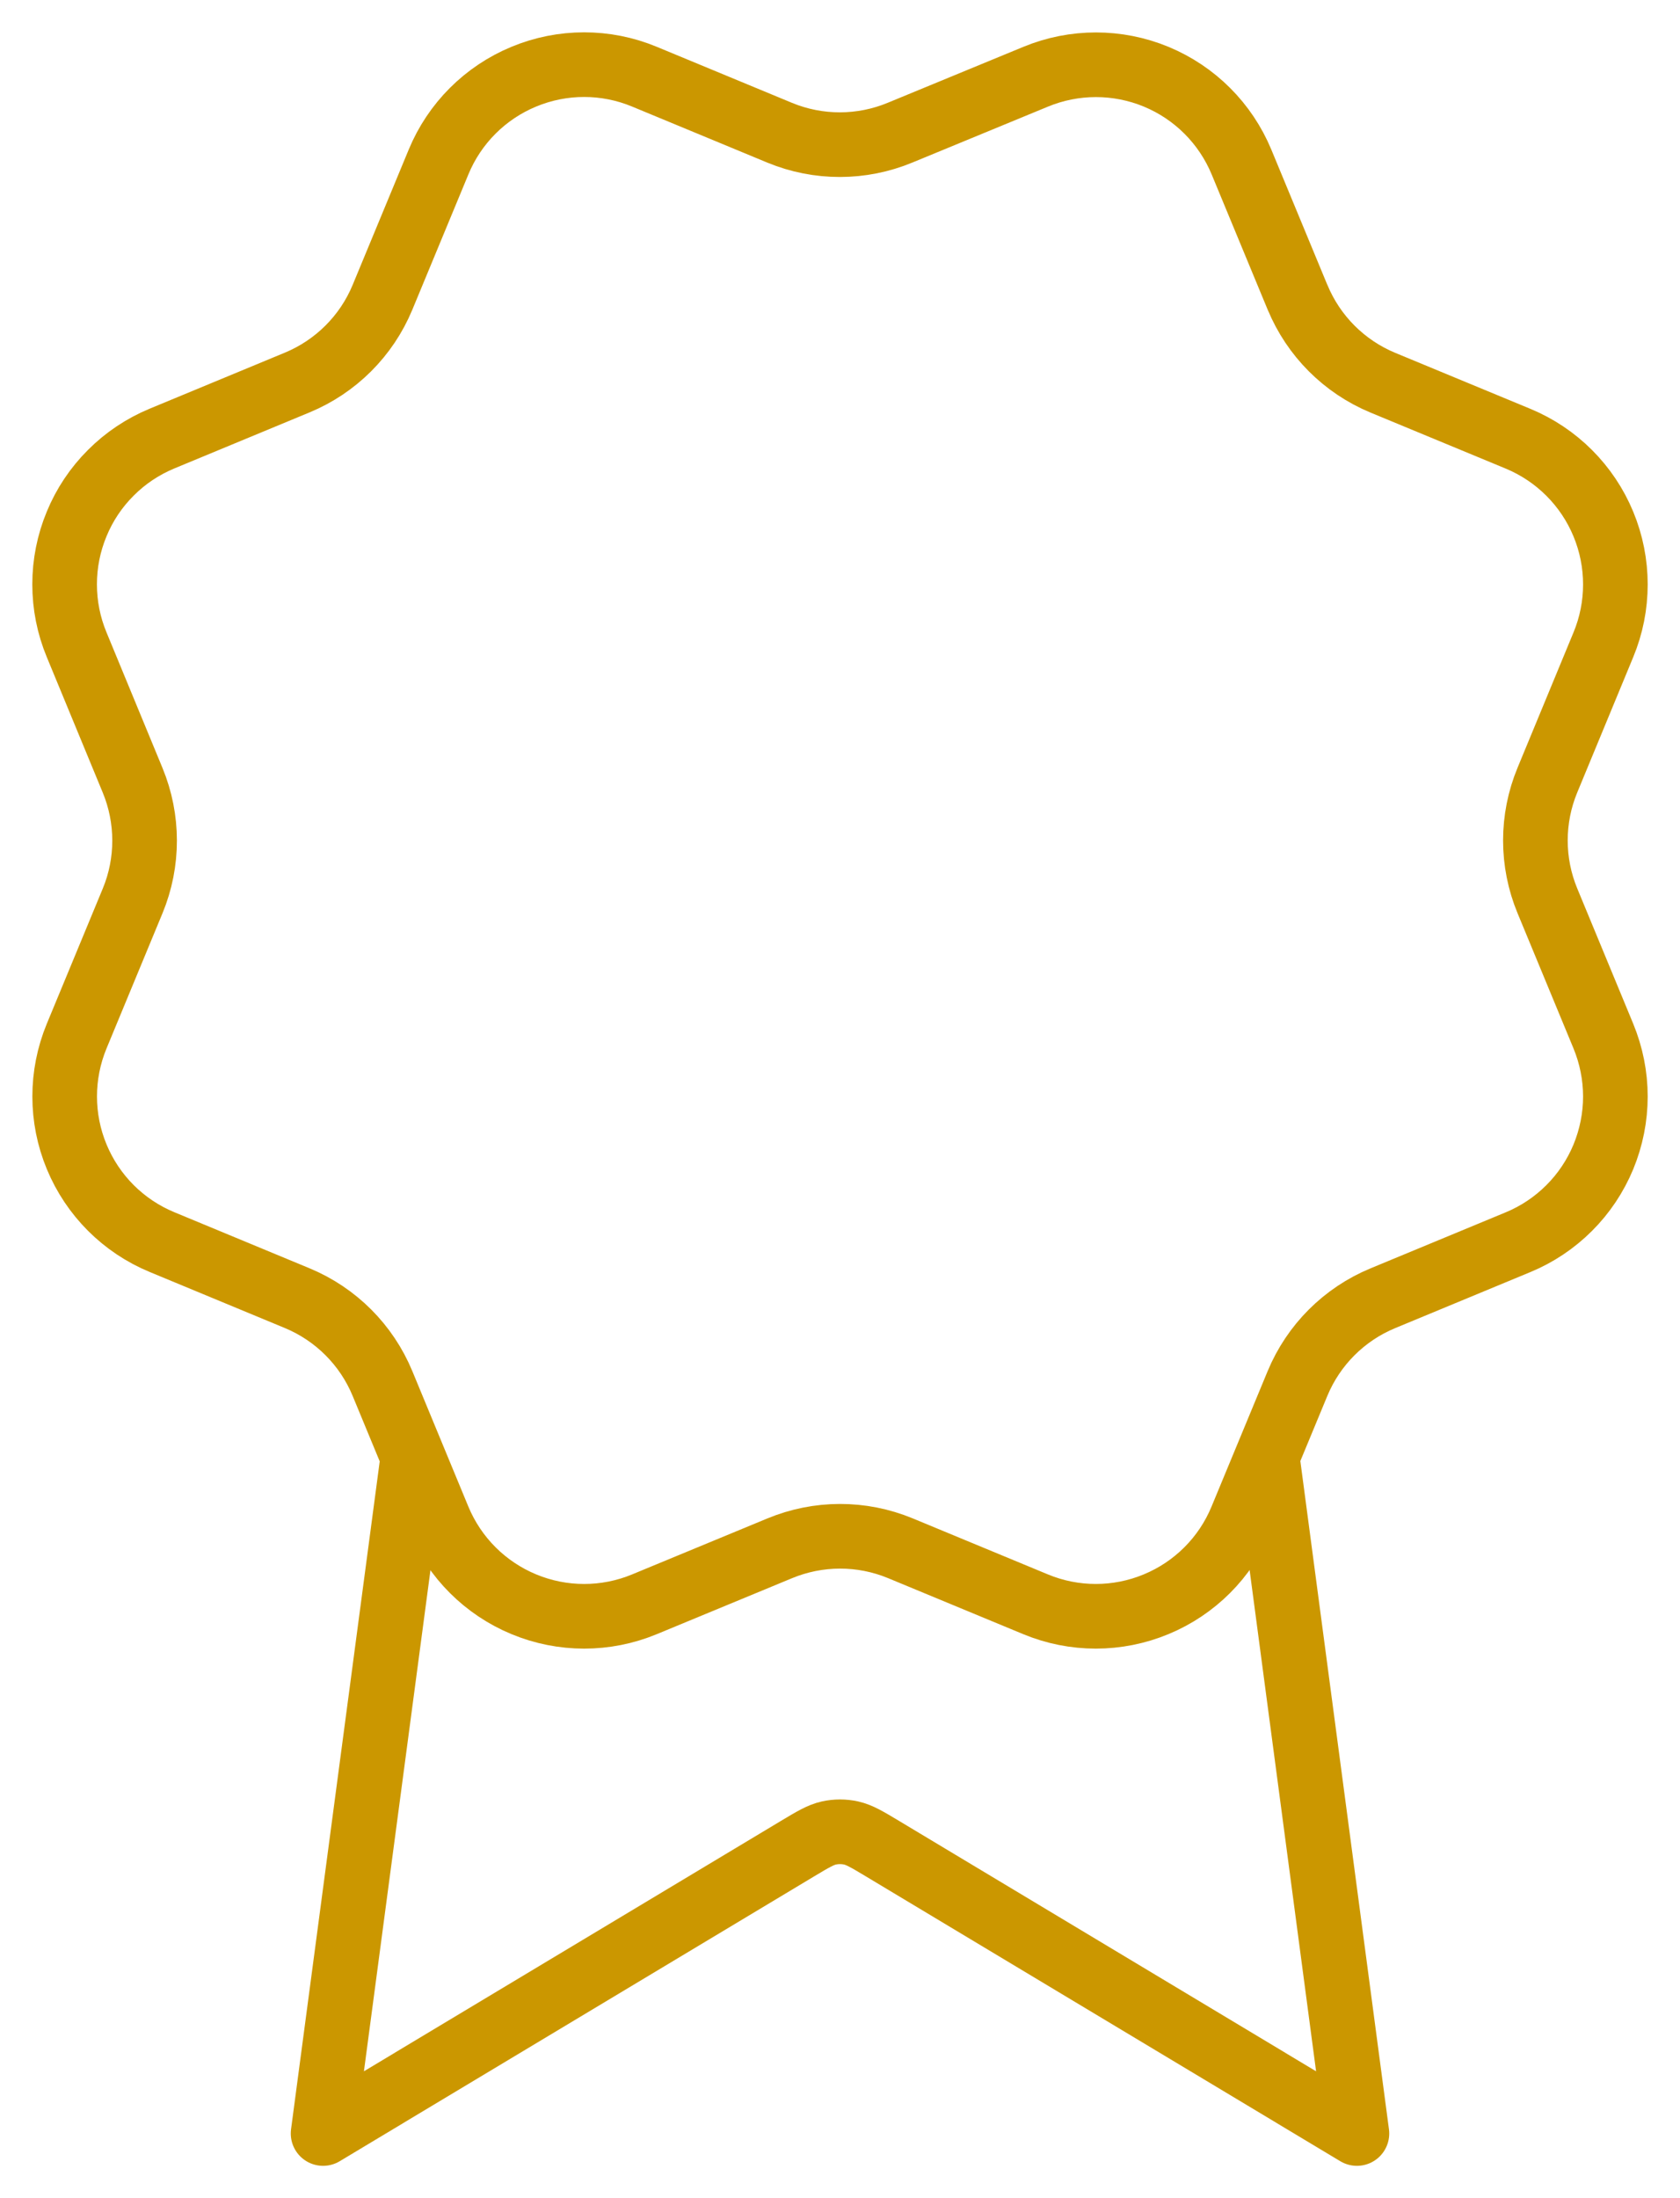 <svg width="26" height="34" viewBox="0 0 26 34" fill="none" xmlns="http://www.w3.org/2000/svg">
<path d="M6.39 22.536L5 33L12.341 28.595C12.581 28.451 12.701 28.38 12.828 28.352C12.941 28.327 13.059 28.327 13.172 28.352C13.299 28.38 13.419 28.451 13.659 28.595L21 33L19.611 22.531M20.081 4.598C20.328 5.196 20.803 5.671 21.4 5.919L23.494 6.786C24.092 7.034 24.567 7.509 24.814 8.106C25.062 8.704 25.062 9.376 24.814 9.973L23.948 12.066C23.7 12.664 23.7 13.336 23.948 13.934L24.814 16.026C24.936 16.322 25 16.64 25 16.96C25 17.28 24.936 17.598 24.814 17.894C24.691 18.19 24.512 18.459 24.285 18.685C24.058 18.912 23.789 19.092 23.493 19.214L21.4 20.081C20.803 20.328 20.328 20.802 20.08 21.4L19.212 23.494C18.965 24.092 18.49 24.567 17.892 24.814C17.295 25.062 16.623 25.062 16.026 24.814L13.933 23.947C13.335 23.7 12.664 23.701 12.066 23.949L9.972 24.815C9.375 25.062 8.704 25.062 8.107 24.814C7.51 24.567 7.035 24.093 6.787 23.496L5.92 21.401C5.673 20.803 5.198 20.328 4.601 20.08L2.507 19.212C1.909 18.965 1.435 18.491 1.187 17.893C0.939 17.296 0.939 16.625 1.186 16.027L2.053 13.934C2.3 13.337 2.299 12.665 2.052 12.068L1.186 9.972C1.063 9.676 1 9.359 1 9.038C1 8.718 1.063 8.401 1.186 8.105C1.308 7.808 1.488 7.539 1.715 7.313C1.941 7.086 2.21 6.907 2.506 6.784L4.599 5.917C5.196 5.67 5.671 5.197 5.919 4.6L6.787 2.506C7.034 1.908 7.509 1.433 8.107 1.186C8.704 0.938 9.376 0.938 9.973 1.186L12.066 2.053C12.664 2.3 13.335 2.299 13.932 2.051L16.028 1.187C16.625 0.94 17.297 0.94 17.894 1.187C18.492 1.435 18.966 1.909 19.214 2.507L20.082 4.602L20.081 4.598Z" stroke="#CB9700" stroke-linecap="round" stroke-linejoin="round"/>
</svg>
